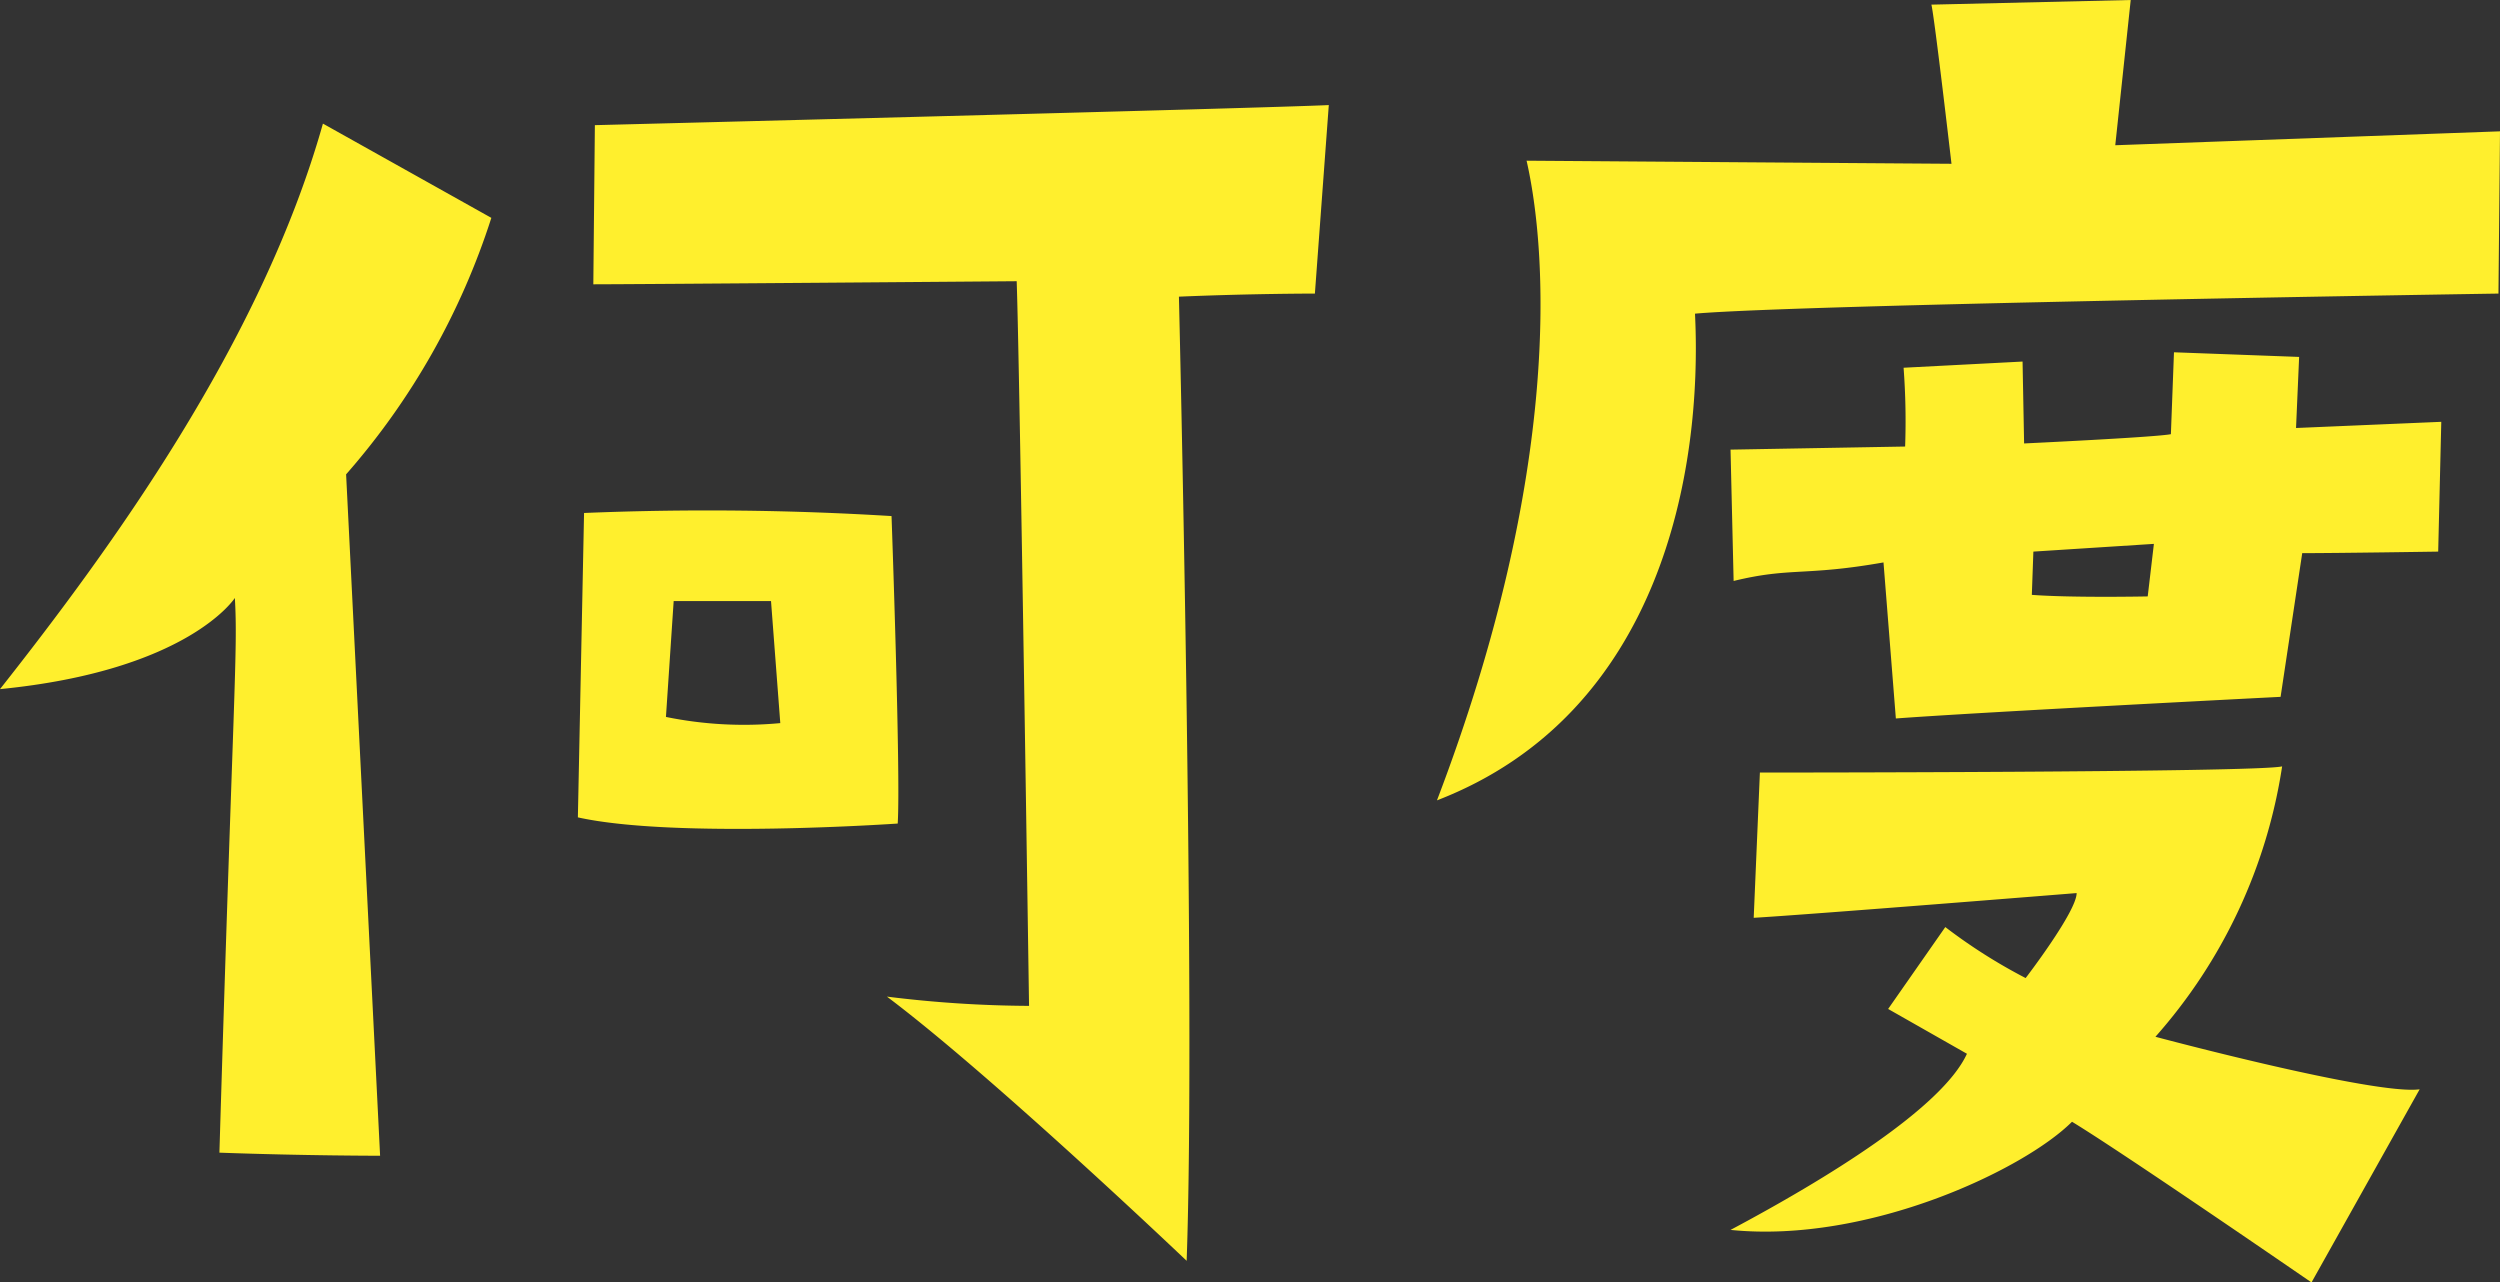 <svg xmlns="http://www.w3.org/2000/svg" width="97.08" height="49.8" viewBox="0 0 97.08 49.8">
  <rect x="0" y="0" width="97.08" height="49.8" fill="#333333" stroke="none"/>
  <path id="consult_01" d="M11.82-24.3c.12,2.1-.06,3.6-.6,21.54,3.3.12,6.24.12,6.24.12L16.14-29.1a28.081,28.081,0,0,0,5.64-9.96l-6.54-3.66C12.84-34.2,6.96-26.16,2.7-20.76,10.02-21.48,11.82-24.3,11.82-24.3ZM25.8-42.66l-.06,6.18c1.62,0,16.44-.12,16.44-.12.12,3.42.48,28.14.48,28.14a46.034,46.034,0,0,1-5.52-.36C41.22-5.76,48.78,1.44,48.78,1.44c.36-10.02-.3-37.44-.3-37.44,2.82-.12,5.28-.12,5.28-.12l.54-7.32C51.84-43.32,25.8-42.66,25.8-42.66ZM37.56-15.54c.12-1.92-.24-11.94-.24-11.94a116.872,116.872,0,0,0-11.94-.12l-.24,11.82C28.92-14.94,37.56-15.54,37.56-15.54Zm-8.7-8.64h3.78L33-19.44a15.123,15.123,0,0,1-4.44-.24ZM99.78-42.42l-14.94.54.6-5.64-7.74.18c.12.48.78,6.18.78,6.18l-16.5-.12c.78,3.42,1.44,11.94-3.48,24.84,8.7-3.36,10.32-12.78,10.02-18.9,4.02-.36,31.2-.78,31.2-.78ZM69.9-30.06l.12,5.1c2.22-.54,2.76-.18,5.82-.72l.48,6.06c3.18-.24,14.94-.84,14.94-.84l.84-5.58c1.38,0,5.28-.06,5.28-.06l.12-5.04-5.64.24.12-2.76-4.86-.18L87-30.66c-.6.12-5.7.36-5.7.36l-.06-3.18-4.62.24a27.866,27.866,0,0,1,.06,3.06ZM81.66-26.1l4.68-.3-.24,2.04s-2.88.06-4.5-.06Zm15,20.88C94.92-4.98,86.4-7.26,86.4-7.26a20.453,20.453,0,0,0,4.92-10.5c-.96.24-20.28.24-20.28.24l-.24,5.64c2.1-.12,12.54-.96,12.54-.96,0,.72-1.98,3.3-1.98,3.3a21.085,21.085,0,0,1-3.12-1.98L76.02-8.34,79.08-6.6C78.12-4.5,73.62-1.74,69.9.24c5.34.54,11.4-2.34,13.26-4.2,1.98,1.2,9.3,6.24,9.3,6.24Z" transform="translate(-2.7 47.52)" fill="#ffef2d"/>
</svg>
